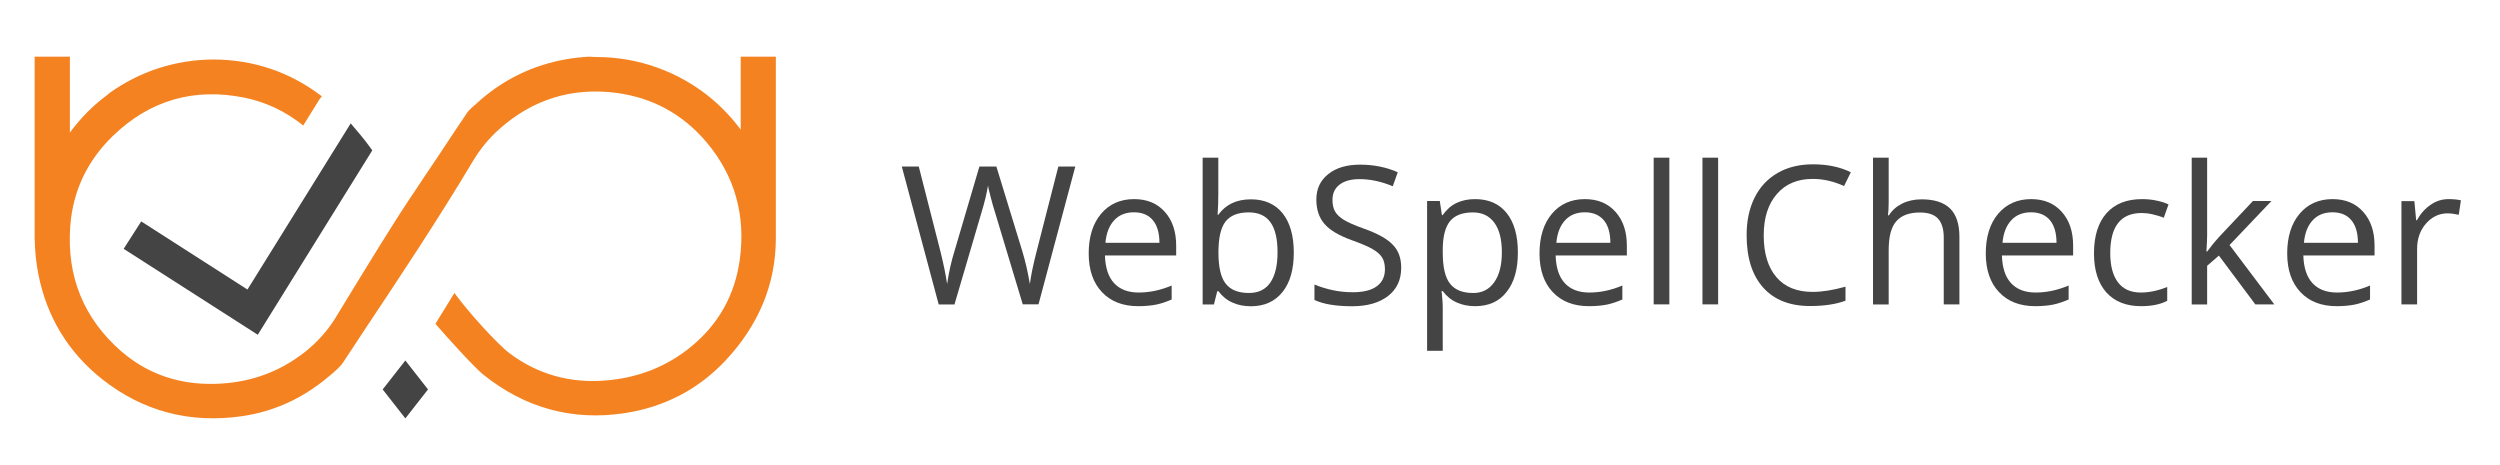 <svg width="172" height="32" viewBox="0 0 172 32" fill="none" xmlns="http://www.w3.org/2000/svg">
<g clip-path="url(#clip0_6485_15576)">
<path d="M29.447 26.793L27.888 28.786L26.328 26.793L27.888 24.801L29.447 26.793Z" fill="#444444"/>
<path d="M53.386 3.898H50.961V8.92C50.364 8.112 49.662 7.369 48.878 6.724C46.682 4.919 43.897 3.923 41.047 3.923C40.884 3.923 40.729 3.915 40.574 3.898C40.059 3.923 39.529 3.98 38.99 4.07C36.638 4.478 34.556 5.499 32.808 7.099C32.759 7.14 32.71 7.189 32.669 7.23L32.637 7.246C32.433 7.434 32.237 7.606 32.147 7.744C31.64 8.488 31.142 9.247 30.652 9.982L30.603 10.055C30.424 10.333 30.244 10.602 30.056 10.88C29.738 11.354 29.419 11.827 29.101 12.301L29.093 12.317C28.407 13.338 27.697 14.399 27.035 15.453C25.72 17.535 24.414 19.683 23.148 21.757L23.099 21.838C22.56 22.729 21.85 23.521 21.001 24.198C19.09 25.717 16.82 26.46 14.264 26.411C12.01 26.362 10.034 25.619 8.376 24.198C5.772 21.945 4.579 19.038 4.833 15.567C5.012 13.15 6 11.06 7.764 9.353C10.303 6.895 13.357 6.013 16.836 6.724C18.314 7.026 19.661 7.671 20.862 8.635L21.956 6.871C22.013 6.781 22.078 6.707 22.144 6.626C19.972 4.968 17.473 4.103 14.68 4.094C12.084 4.103 9.601 4.911 7.503 6.422C7.47 6.462 7.429 6.487 7.397 6.52C6.384 7.263 5.527 8.145 4.808 9.124V3.898H2.383V16.482L2.391 16.474C2.399 17.249 2.481 18.05 2.636 18.85C3.216 21.806 4.694 24.231 7.013 26.076C9.83 28.306 13.088 29.163 16.714 28.624C18.886 28.297 20.854 27.391 22.585 25.93L22.666 25.864C23.067 25.529 23.41 25.235 23.614 24.925L24.087 24.206C24.455 23.651 24.822 23.088 25.19 22.532C27.517 19.038 30.154 15.077 32.547 11.068C33.037 10.251 33.633 9.525 34.327 8.904C36.63 6.838 39.349 5.997 42.395 6.389C44.893 6.716 46.984 7.859 48.609 9.786C50.552 12.089 51.32 14.816 50.895 17.878C50.56 20.295 49.434 22.312 47.531 23.864C45.898 25.203 43.938 25.987 41.717 26.174C39.251 26.387 37.014 25.766 35.078 24.321C34.237 23.7 32.196 21.447 31.265 20.156C30.824 20.867 30.391 21.577 29.958 22.279C30.652 23.088 32.596 25.244 33.241 25.766C36.107 28.069 39.373 28.967 42.95 28.428C45.71 28.012 48.053 26.787 49.932 24.786C52.194 22.361 53.353 19.577 53.378 16.474V3.898H53.386Z" fill="#F48220"/>
<path d="M25.452 10.121C25.125 9.656 24.529 8.954 24.129 8.488L17.025 19.92L9.716 15.233L8.508 17.119L17.735 23.031L25.615 10.342C25.558 10.268 25.501 10.203 25.452 10.121Z" fill="#444444"/>
<path d="M71.45 20.937H70.364L68.453 14.593C68.363 14.315 68.257 13.956 68.151 13.531C68.037 13.107 67.979 12.845 67.979 12.755C67.881 13.327 67.734 13.948 67.522 14.633L65.668 20.946H64.582L62.043 11.457H63.211L64.705 17.312C64.909 18.137 65.064 18.88 65.162 19.541C65.277 18.749 65.448 17.973 65.685 17.222L67.383 11.457H68.551L70.331 17.271C70.535 17.941 70.715 18.7 70.854 19.541C70.935 18.929 71.091 18.177 71.319 17.296L72.814 11.457H73.981L71.45 20.937Z" fill="#444444"/>
<path d="M78.307 21.065C77.254 21.065 76.429 20.746 75.817 20.101C75.213 19.464 74.902 18.574 74.902 17.439C74.902 16.296 75.188 15.381 75.752 14.712C76.315 14.042 77.074 13.699 78.03 13.699C78.92 13.699 79.622 13.993 80.145 14.581C80.667 15.169 80.921 15.937 80.921 16.9V17.578H76.021C76.046 18.411 76.25 19.048 76.65 19.48C77.05 19.913 77.613 20.126 78.34 20.126C79.108 20.126 79.859 19.962 80.61 19.644V20.607C80.226 20.771 79.867 20.893 79.532 20.959C79.198 21.024 78.789 21.065 78.307 21.065ZM78.013 14.606C77.442 14.606 76.985 14.793 76.65 15.161C76.307 15.537 76.111 16.051 76.054 16.704H79.769C79.769 16.026 79.614 15.504 79.312 15.145C79.01 14.785 78.577 14.606 78.013 14.606Z" fill="#444444"/>
<path d="M86.066 13.714C86.996 13.714 87.723 14.032 88.238 14.669C88.752 15.306 89.013 16.212 89.013 17.38C89.013 18.548 88.752 19.454 88.23 20.099C87.707 20.744 86.988 21.071 86.058 21.071C85.592 21.071 85.176 20.989 84.792 20.818C84.408 20.646 84.09 20.385 83.828 20.034H83.747L83.518 20.949H82.742V10.848H83.82V13.297C83.82 13.845 83.804 14.343 83.771 14.775H83.82C84.335 14.065 85.078 13.714 86.066 13.714ZM85.91 14.612C85.176 14.612 84.645 14.824 84.318 15.241C83.992 15.657 83.828 16.376 83.828 17.372C83.828 18.368 83.992 19.087 84.326 19.512C84.661 19.944 85.192 20.157 85.927 20.157C86.588 20.157 87.078 19.912 87.405 19.43C87.731 18.948 87.895 18.254 87.895 17.356C87.895 16.433 87.731 15.739 87.405 15.29C87.086 14.841 86.588 14.612 85.91 14.612Z" fill="#444444"/>
<path d="M96.403 18.416C96.403 19.249 96.101 19.902 95.496 20.367C94.892 20.833 94.067 21.07 93.03 21.07C91.903 21.07 91.038 20.923 90.434 20.637V19.576C90.826 19.739 91.25 19.869 91.707 19.967C92.165 20.065 92.622 20.106 93.071 20.106C93.806 20.106 94.361 19.967 94.729 19.69C95.104 19.412 95.284 19.02 95.284 18.522C95.284 18.195 95.219 17.926 95.088 17.714C94.957 17.501 94.737 17.314 94.427 17.134C94.116 16.954 93.651 16.758 93.014 16.53C92.132 16.211 91.503 15.844 91.128 15.411C90.752 14.978 90.564 14.415 90.564 13.721C90.564 12.994 90.842 12.406 91.389 11.973C91.936 11.54 92.663 11.328 93.569 11.328C94.508 11.328 95.382 11.5 96.166 11.851L95.823 12.814C95.039 12.488 94.28 12.324 93.537 12.324C92.957 12.324 92.499 12.447 92.165 12.7C91.838 12.953 91.675 13.296 91.675 13.745C91.675 14.072 91.732 14.341 91.854 14.554C91.977 14.766 92.181 14.954 92.467 15.133C92.753 15.305 93.194 15.501 93.79 15.713C94.786 16.064 95.472 16.448 95.839 16.856C96.215 17.24 96.403 17.763 96.403 18.416Z" fill="#444444"/>
<path d="M101.491 21.065C101.025 21.065 100.609 20.983 100.225 20.811C99.841 20.64 99.523 20.379 99.261 20.028H99.18C99.229 20.444 99.261 20.836 99.261 21.212V24.135H98.184V13.83H99.057L99.204 14.802H99.253C99.531 14.41 99.849 14.132 100.217 13.96C100.584 13.789 101.009 13.699 101.483 13.699C102.422 13.699 103.148 14.018 103.663 14.663C104.177 15.308 104.43 16.214 104.43 17.374C104.43 18.541 104.169 19.448 103.646 20.093C103.14 20.746 102.413 21.065 101.491 21.065ZM101.336 14.614C100.609 14.614 100.086 14.818 99.76 15.218C99.433 15.618 99.27 16.263 99.261 17.137V17.374C99.261 18.37 99.425 19.089 99.76 19.513C100.094 19.946 100.625 20.158 101.36 20.158C101.972 20.158 102.454 19.913 102.805 19.415C103.157 18.917 103.328 18.231 103.328 17.357C103.328 16.467 103.157 15.79 102.805 15.316C102.454 14.842 101.964 14.614 101.336 14.614Z" fill="#444444"/>
<path d="M109.323 21.065C108.27 21.065 107.445 20.746 106.833 20.101C106.228 19.464 105.918 18.574 105.918 17.439C105.918 16.296 106.204 15.381 106.767 14.712C107.331 14.042 108.09 13.699 109.037 13.699C109.927 13.699 110.63 13.993 111.152 14.581C111.675 15.169 111.928 15.937 111.928 16.9V17.578H107.028C107.053 18.411 107.257 19.048 107.657 19.48C108.057 19.913 108.621 20.126 109.348 20.126C110.115 20.126 110.866 19.962 111.618 19.644V20.607C111.234 20.771 110.875 20.893 110.54 20.959C110.205 21.024 109.805 21.065 109.323 21.065ZM109.037 14.606C108.466 14.606 108.008 14.793 107.674 15.161C107.331 15.537 107.135 16.051 107.077 16.704H110.793C110.793 16.026 110.638 15.504 110.336 15.145C110.025 14.785 109.593 14.606 109.037 14.606Z" fill="#444444"/>
<path d="M114.851 20.941H113.773V10.848H114.851V20.941Z" fill="#444444"/>
<path d="M118.207 20.941H117.129V10.848H118.207V20.941Z" fill="#444444"/>
<path d="M124.716 12.309C123.671 12.309 122.854 12.652 122.25 13.346C121.646 14.04 121.344 14.987 121.344 16.196C121.344 17.437 121.638 18.392 122.218 19.07C122.797 19.748 123.63 20.083 124.708 20.083C125.37 20.083 126.121 19.96 126.97 19.724V20.687C126.317 20.932 125.5 21.055 124.537 21.055C123.14 21.055 122.062 20.63 121.303 19.781C120.544 18.931 120.168 17.731 120.168 16.171C120.168 15.192 120.348 14.342 120.715 13.599C121.083 12.864 121.605 12.301 122.299 11.901C122.985 11.501 123.802 11.305 124.733 11.305C125.729 11.305 126.594 11.484 127.337 11.852L126.872 12.799C126.145 12.472 125.435 12.309 124.716 12.309Z" fill="#444444"/>
<path d="M133.73 20.941V16.343C133.73 15.763 133.599 15.331 133.338 15.045C133.077 14.759 132.66 14.62 132.097 14.62C131.346 14.62 130.807 14.824 130.456 15.233C130.104 15.641 129.941 16.302 129.941 17.233V20.949H128.863V10.848H129.941V13.902C129.941 14.269 129.925 14.571 129.892 14.816H129.957C130.17 14.473 130.472 14.204 130.864 14.008C131.256 13.812 131.705 13.714 132.203 13.714C133.069 13.714 133.722 13.918 134.155 14.334C134.587 14.751 134.808 15.404 134.808 16.302V20.941H133.73Z" fill="#444444"/>
<path d="M140.026 21.065C138.973 21.065 138.148 20.746 137.536 20.101C136.931 19.464 136.621 18.574 136.621 17.439C136.621 16.296 136.907 15.381 137.47 14.712C138.034 14.042 138.793 13.699 139.74 13.699C140.63 13.699 141.333 13.993 141.855 14.581C142.378 15.169 142.631 15.937 142.631 16.9V17.578H137.732C137.756 18.411 137.96 19.048 138.36 19.48C138.761 19.913 139.324 20.126 140.051 20.126C140.818 20.126 141.569 19.962 142.321 19.644V20.607C141.937 20.771 141.578 20.893 141.243 20.959C140.908 21.024 140.5 21.065 140.026 21.065ZM139.732 14.606C139.161 14.606 138.703 14.793 138.369 15.161C138.026 15.537 137.83 16.051 137.772 16.704H141.488C141.488 16.026 141.333 15.504 141.031 15.145C140.728 14.785 140.296 14.606 139.732 14.606Z" fill="#444444"/>
<path d="M147.308 21.065C146.279 21.065 145.479 20.746 144.916 20.117C144.352 19.48 144.066 18.59 144.066 17.431C144.066 16.239 144.352 15.324 144.924 14.671C145.495 14.026 146.312 13.699 147.374 13.699C147.716 13.699 148.059 13.732 148.394 13.805C148.737 13.879 149.007 13.969 149.194 14.067L148.868 14.981C148.631 14.883 148.37 14.81 148.092 14.744C147.814 14.679 147.561 14.655 147.349 14.655C145.904 14.655 145.185 15.577 145.185 17.415C145.185 18.288 145.365 18.958 145.716 19.423C146.067 19.889 146.59 20.126 147.284 20.126C147.88 20.126 148.484 19.995 149.105 19.742V20.697C148.631 20.942 148.035 21.065 147.308 21.065Z" fill="#444444"/>
<path d="M151.859 17.299C152.047 17.037 152.324 16.686 152.708 16.262L155.003 13.828H156.276L153.394 16.858L156.472 20.941H155.166L152.659 17.584L151.851 18.287V20.949H150.789V10.848H151.851V16.196C151.851 16.433 151.834 16.8 151.802 17.299H151.859Z" fill="#444444"/>
<path d="M160.764 21.065C159.711 21.065 158.886 20.746 158.274 20.101C157.67 19.464 157.359 18.574 157.359 17.439C157.359 16.296 157.645 15.381 158.209 14.712C158.772 14.042 159.531 13.699 160.479 13.699C161.369 13.699 162.071 13.993 162.594 14.581C163.116 15.169 163.369 15.937 163.369 16.9V17.578H158.47C158.494 18.411 158.699 19.048 159.099 19.48C159.499 19.913 160.062 20.126 160.789 20.126C161.557 20.126 162.308 19.962 163.059 19.644V20.607C162.675 20.771 162.316 20.893 161.981 20.959C161.646 21.024 161.246 21.065 160.764 21.065ZM160.471 14.606C159.899 14.606 159.442 14.793 159.107 15.161C158.764 15.537 158.568 16.051 158.511 16.704H162.226C162.226 16.026 162.071 15.504 161.769 15.145C161.467 14.785 161.034 14.606 160.471 14.606Z" fill="#444444"/>
<path d="M168.461 13.699C168.779 13.699 169.057 13.724 169.31 13.781L169.163 14.777C168.869 14.712 168.608 14.679 168.387 14.679C167.815 14.679 167.317 14.916 166.909 15.381C166.501 15.847 166.297 16.427 166.297 17.129V20.942H165.219V13.838H166.109L166.231 15.153H166.28C166.542 14.687 166.86 14.336 167.236 14.083C167.603 13.83 168.011 13.699 168.461 13.699Z" fill="#444444"/>
</g>
<defs>
<clipPath id="clip0_6485_15576">
<rect width="171.692" height="31" fill="white" transform="translate(0 0.719)"/>
</clipPath>
</defs>
</svg>

